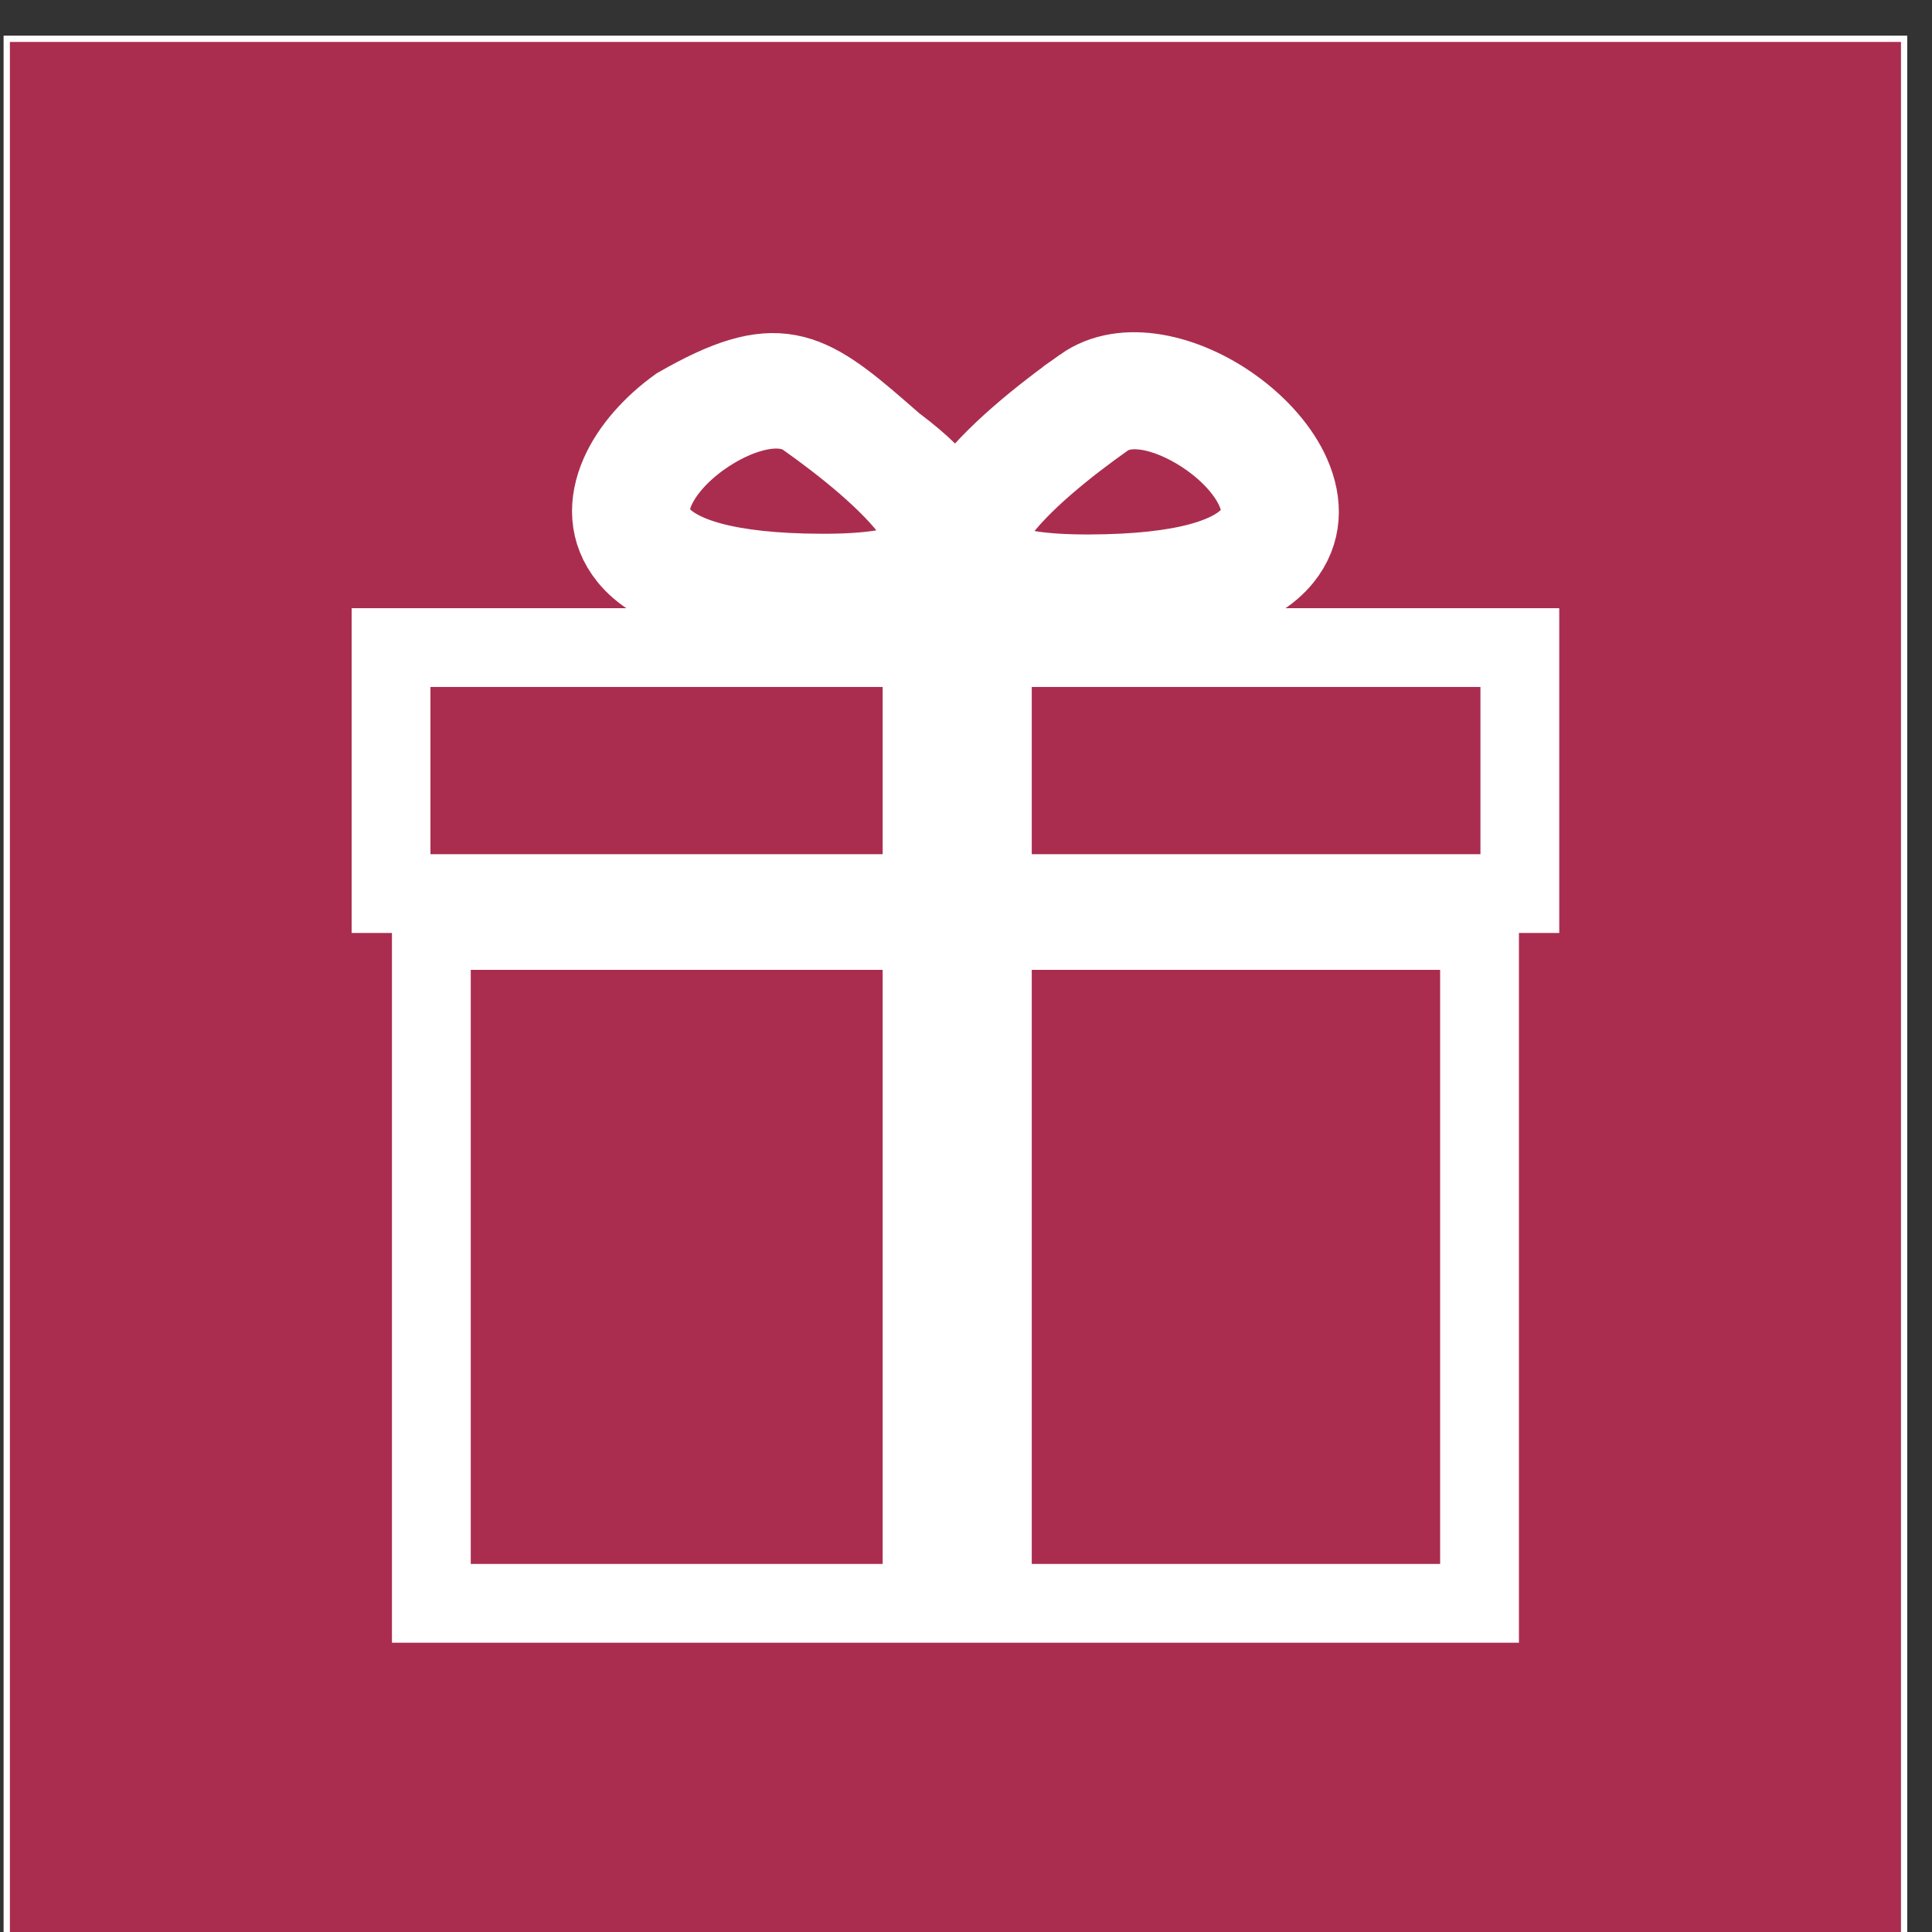 <?xml version="1.0" encoding="UTF-8" standalone="no"?>
<!-- Created with Inkscape (http://www.inkscape.org/) -->

<svg
   width="50"
   height="50"
   version="1.1"
   viewBox="0 0 50 50"
   xml:space="preserve"
   id="svg12"
   sodipodi:docname="gift.svg"
   inkscape:version="1.2.2 (b0a8486541, 2022-12-01)"
   xmlns:inkscape="http://www.inkscape.org/namespaces/inkscape"
   xmlns:sodipodi="http://sodipodi.sourceforge.net/DTD/sodipodi-0.dtd"
   xmlns="http://www.w3.org/2000/svg"
   xmlns:svg="http://www.w3.org/2000/svg"><rect x="0" y="0" width="50" height="50" fill="#333333" stroke="none"/><defs
     id="defs16" /><sodipodi:namedview
     id="namedview14"
     pagecolor="#ffffff"
     bordercolor="#666666"
     borderopacity="1.0"
     inkscape:showpageshadow="2"
     inkscape:pageopacity="0.0"
     inkscape:pagecheckerboard="0"
     inkscape:deskcolor="#d1d1d1"
     showgrid="false"
     inkscape:zoom="7.2619866"
     inkscape:cx="-3.7179909"
     inkscape:cy="20.380098"
     inkscape:window-width="2560"
     inkscape:window-height="1355"
     inkscape:window-x="0"
     inkscape:window-y="0"
     inkscape:window-maximized="1"
     inkscape:current-layer="g8" /><g
     transform="matrix(1.333 0 0 -1.333 0 1066.7)"
     id="g10"><g
       transform="matrix(.1 0 0 .1 141.74 -141.52)"
       stroke="#fff"
       stroke-linecap="square"
       stroke-width="450"
       id="g8"><g
         transform="matrix(.034 0 0 .034 -1367.9 9089.8)"
         fill="#144f96"
         id="g6"
         style="fill:#aa2d4f;fill-opacity:1"><rect
           transform="matrix(7.5 0 0 -7.5 -1417.4 9415.2)"
           width="1444.6"
           height="1444.6"
           stroke-linecap="round"
           stroke-width="4.795"
           style="paint-order:markers stroke fill;fill:#aa2d4f;fill-opacity:1"
           id="rect2" /><path
           d="m3768.7 6690.2c-136.08 195.32-415.13 414.53-623.69 561.92-147.49 104.28-400.09 27.57-600.41-116.51-116.11-83.55-211.83-188.7-258.39-294.93-38.4-87.65-40.09-175.67 17.2-246.7 106.22-131.78 384.4-228.28 930.23-230.08 273.83-1.01 444.6 28.57 538.88 78.44 46.48 24.62 66.56 52.32 67.14 81.4 0.87 44.69-26.27 102.34-70.96 166.46zm462.45-3.96c136.02 195.32 415.25 414.54 623.65 561.92 147.47 104.21 400.21 27.57 600.49-116.58 116.01-83.49 211.72-188.7 258.28-294.92 38.44-87.59 40.09-175.61-17.12-246.57-106.15-131.84-384.37-228.42-930.23-230.22-273.83-0.94-444.6 28.57-538.81 78.45-46.63 24.68-66.49 52.31-67.14 81.39-0.93 44.76 26.19 102.48 70.88 166.53zm496.14 742.2c-223.1-157.68-523.56-394.96-677.49-615.96-5.33-7.56-10.37-15.05-15.26-22.6 59.16-91.62 94.13-183.02 92.41-270.17-1.59-80.53-31.02-152.43-95.86-211.59 25.34-23.96 56.27-45.84 93.56-65.49 124.78-65.99 329.6-105.07 641.79-104.14 623.22 2.09 958 133.36 1102.5 312.71 116.73 144.72 118.32 312.77 47.5 474.19-62.61 143-185.45 280.31-331.98 385.67-267.78 192.59-623.73 282.4-857.18 117.38zm-516.58-3104.9h2781.9v-3842.1h-2781.9zm-3203.5 0h2802.1v-3842.1h-2802.1zm3203.5 210.65h3012.1v1404.7h-3012.1zm-3433.6 0h3032.2v1404.7h-3032.2zm2462.3 2851.4c223.14-157.75 556.71-348.13 710.65-569.08 69.95-100.46 112.26-201.22 110.39-296.79-2.23-111.05-57.43-205.54-185.24-273.12-124.71-65.99-329.71-105.14-641.79-104.13-623.4 2.15-958.04 133.35-1102.6 312.69-116.73 144.73-118.31 312.7-47.5 474.2 62.72 143.07 185.42 280.31 331.94 385.68 562.77 323.58 736.32 222.61 1159-145.53"
           stroke="#fff"
           stroke-linecap="square"
           stroke-width="450"
           id="path4"
           style="fill:#aa2d4f;fill-opacity:1" /></g></g></g></svg>
